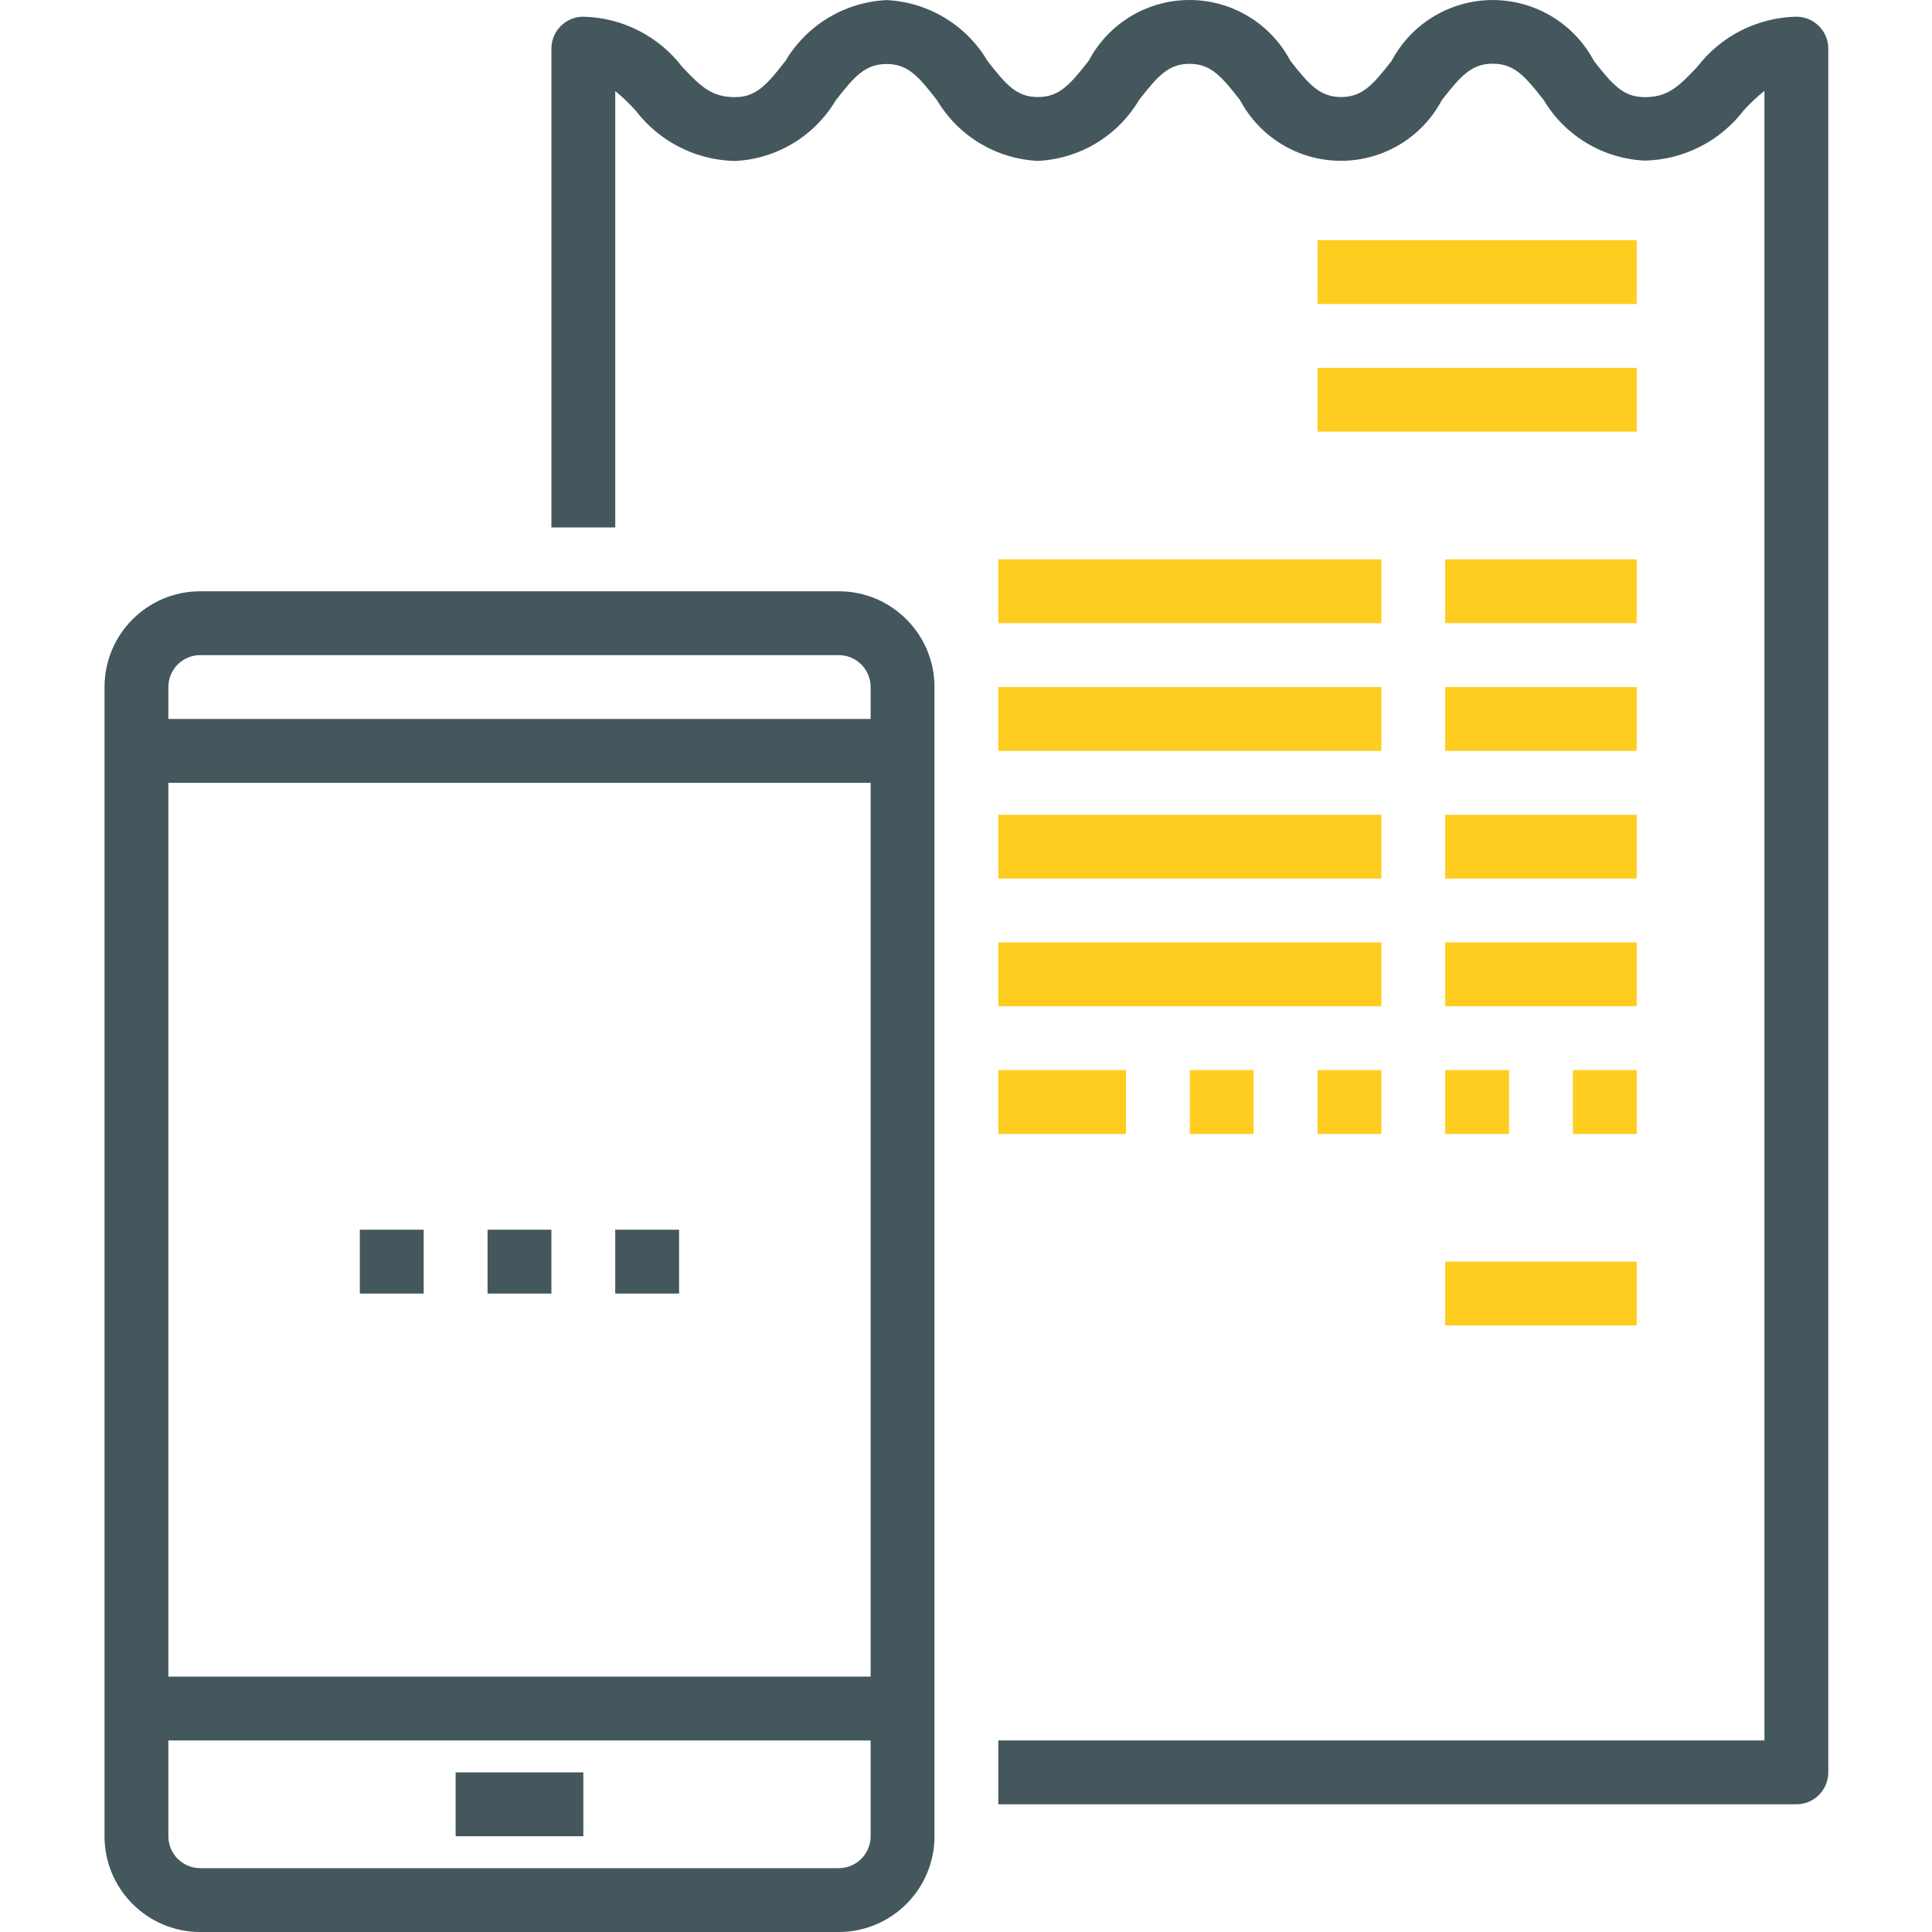 <?xml version="1.0" encoding="UTF-8"?> <svg xmlns="http://www.w3.org/2000/svg" width="92" height="92" viewBox="0 0 92 92" fill="none"> <path d="M85.541 0.795C83.684 0.834 81.945 1.715 80.816 3.191C79.928 4.133 79.413 4.626 78.321 4.626C77.299 4.626 76.788 4.033 75.899 2.899C74.953 1.116 73.1 0.002 71.083 0.002C69.066 0.002 67.213 1.116 66.268 2.899C65.384 4.03 64.875 4.621 63.864 4.621C62.853 4.621 62.332 4.028 61.443 2.891C60.503 1.113 58.656 0 56.644 0C54.632 0 52.785 1.113 51.845 2.891C50.956 4.028 50.445 4.621 49.423 4.621C48.402 4.621 47.903 4.03 47.02 2.896C46.007 1.187 44.203 0.1 42.219 0.004C40.227 0.099 38.418 1.189 37.401 2.904C36.518 4.034 36.009 4.626 34.998 4.626C33.895 4.626 33.379 4.132 32.487 3.185C31.361 1.715 29.629 0.836 27.778 0.795C26.938 0.795 26.258 1.476 26.258 2.315V25.116H29.298V4.337C29.647 4.622 29.973 4.934 30.273 5.271C31.402 6.745 33.141 7.627 34.998 7.666C36.981 7.57 38.784 6.485 39.797 4.778C40.686 3.641 41.197 3.048 42.219 3.048C43.24 3.048 43.739 3.639 44.621 4.773C45.636 6.481 47.44 7.566 49.423 7.661C51.414 7.566 53.224 6.477 54.24 4.762C55.124 3.632 55.633 3.04 56.644 3.04C57.655 3.04 58.164 3.632 59.047 4.762C59.99 6.543 61.84 7.657 63.855 7.657C65.871 7.657 67.72 6.543 68.663 4.762C69.553 3.626 70.063 3.033 71.085 3.033C72.106 3.033 72.617 3.626 73.507 4.759C74.524 6.469 76.333 7.554 78.321 7.648C80.172 7.608 81.906 6.729 83.032 5.258C83.337 4.922 83.667 4.611 84.021 4.329V82.879H47.539V85.919H85.541C86.38 85.919 87.061 85.239 87.061 84.399V2.315C87.061 1.476 86.38 0.795 85.541 0.795Z" fill="#43575C"></path> <path d="M62.738 11.435H77.939V14.476H62.738V11.435Z" fill="#FECD20"></path> <path d="M62.738 17.516H77.939V20.556H62.738V17.516Z" fill="#FECD20"></path> <path d="M47.539 26.636H65.78V29.676H47.539V26.636Z" fill="#FECD20"></path> <path d="M68.818 26.636H77.939V29.676H68.818V26.636Z" fill="#FECD20"></path> <path d="M47.539 32.717H65.78V35.757H47.539V32.717Z" fill="#FECD20"></path> <path d="M68.818 32.717H77.939V35.757H68.818V32.717Z" fill="#FECD20"></path> <path d="M47.539 38.797H65.78V41.837H47.539V38.797Z" fill="#FECD20"></path> <path d="M68.818 38.797H77.939V41.837H68.818V38.797Z" fill="#FECD20"></path> <path d="M47.539 44.877H65.78V47.917H47.539V44.877Z" fill="#FECD20"></path> <path d="M68.818 44.877H77.939V47.917H68.818V44.877Z" fill="#FECD20"></path> <path d="M68.818 60.078H77.939V63.118H68.818V60.078Z" fill="#FECD20"></path> <path d="M39.938 28.156H9.537C7.018 28.156 4.977 30.198 4.977 32.717V87.439C4.977 89.958 7.018 92 9.537 92H39.938C42.457 92 44.499 89.958 44.499 87.439V32.717C44.499 30.198 42.457 28.156 39.938 28.156ZM9.537 31.196H39.938C40.778 31.196 41.459 31.877 41.459 32.717V34.237H8.017V32.717C8.017 31.877 8.697 31.196 9.537 31.196ZM41.459 37.277V79.839H8.017V37.277H41.459ZM39.938 88.96H9.537C8.697 88.96 8.017 88.279 8.017 87.439V82.879H41.459V87.439C41.459 88.279 40.778 88.96 39.938 88.96Z" fill="#43575C"></path> <path d="M21.697 84.399H27.778V87.44H21.697V84.399Z" fill="#43575C"></path> <path d="M23.217 58.558H26.257V61.598H23.217V58.558Z" fill="#43575C"></path> <path d="M29.297 58.558H32.337V61.598H29.297V58.558Z" fill="#43575C"></path> <path d="M17.135 58.558H20.175V61.598H17.135V58.558Z" fill="#43575C"></path> <path d="M74.9 50.958H77.941V53.998H74.9V50.958Z" fill="#FECD20"></path> <path d="M68.818 50.958H71.859V53.998H68.818V50.958Z" fill="#FECD20"></path> <path d="M62.738 50.958H65.778V53.998H62.738V50.958Z" fill="#FECD20"></path> <path d="M56.658 50.958H59.698V53.998H56.658V50.958Z" fill="#FECD20"></path> <path d="M47.539 50.958H53.619V53.998H47.539V50.958Z" fill="#FECD20"></path> </svg> 